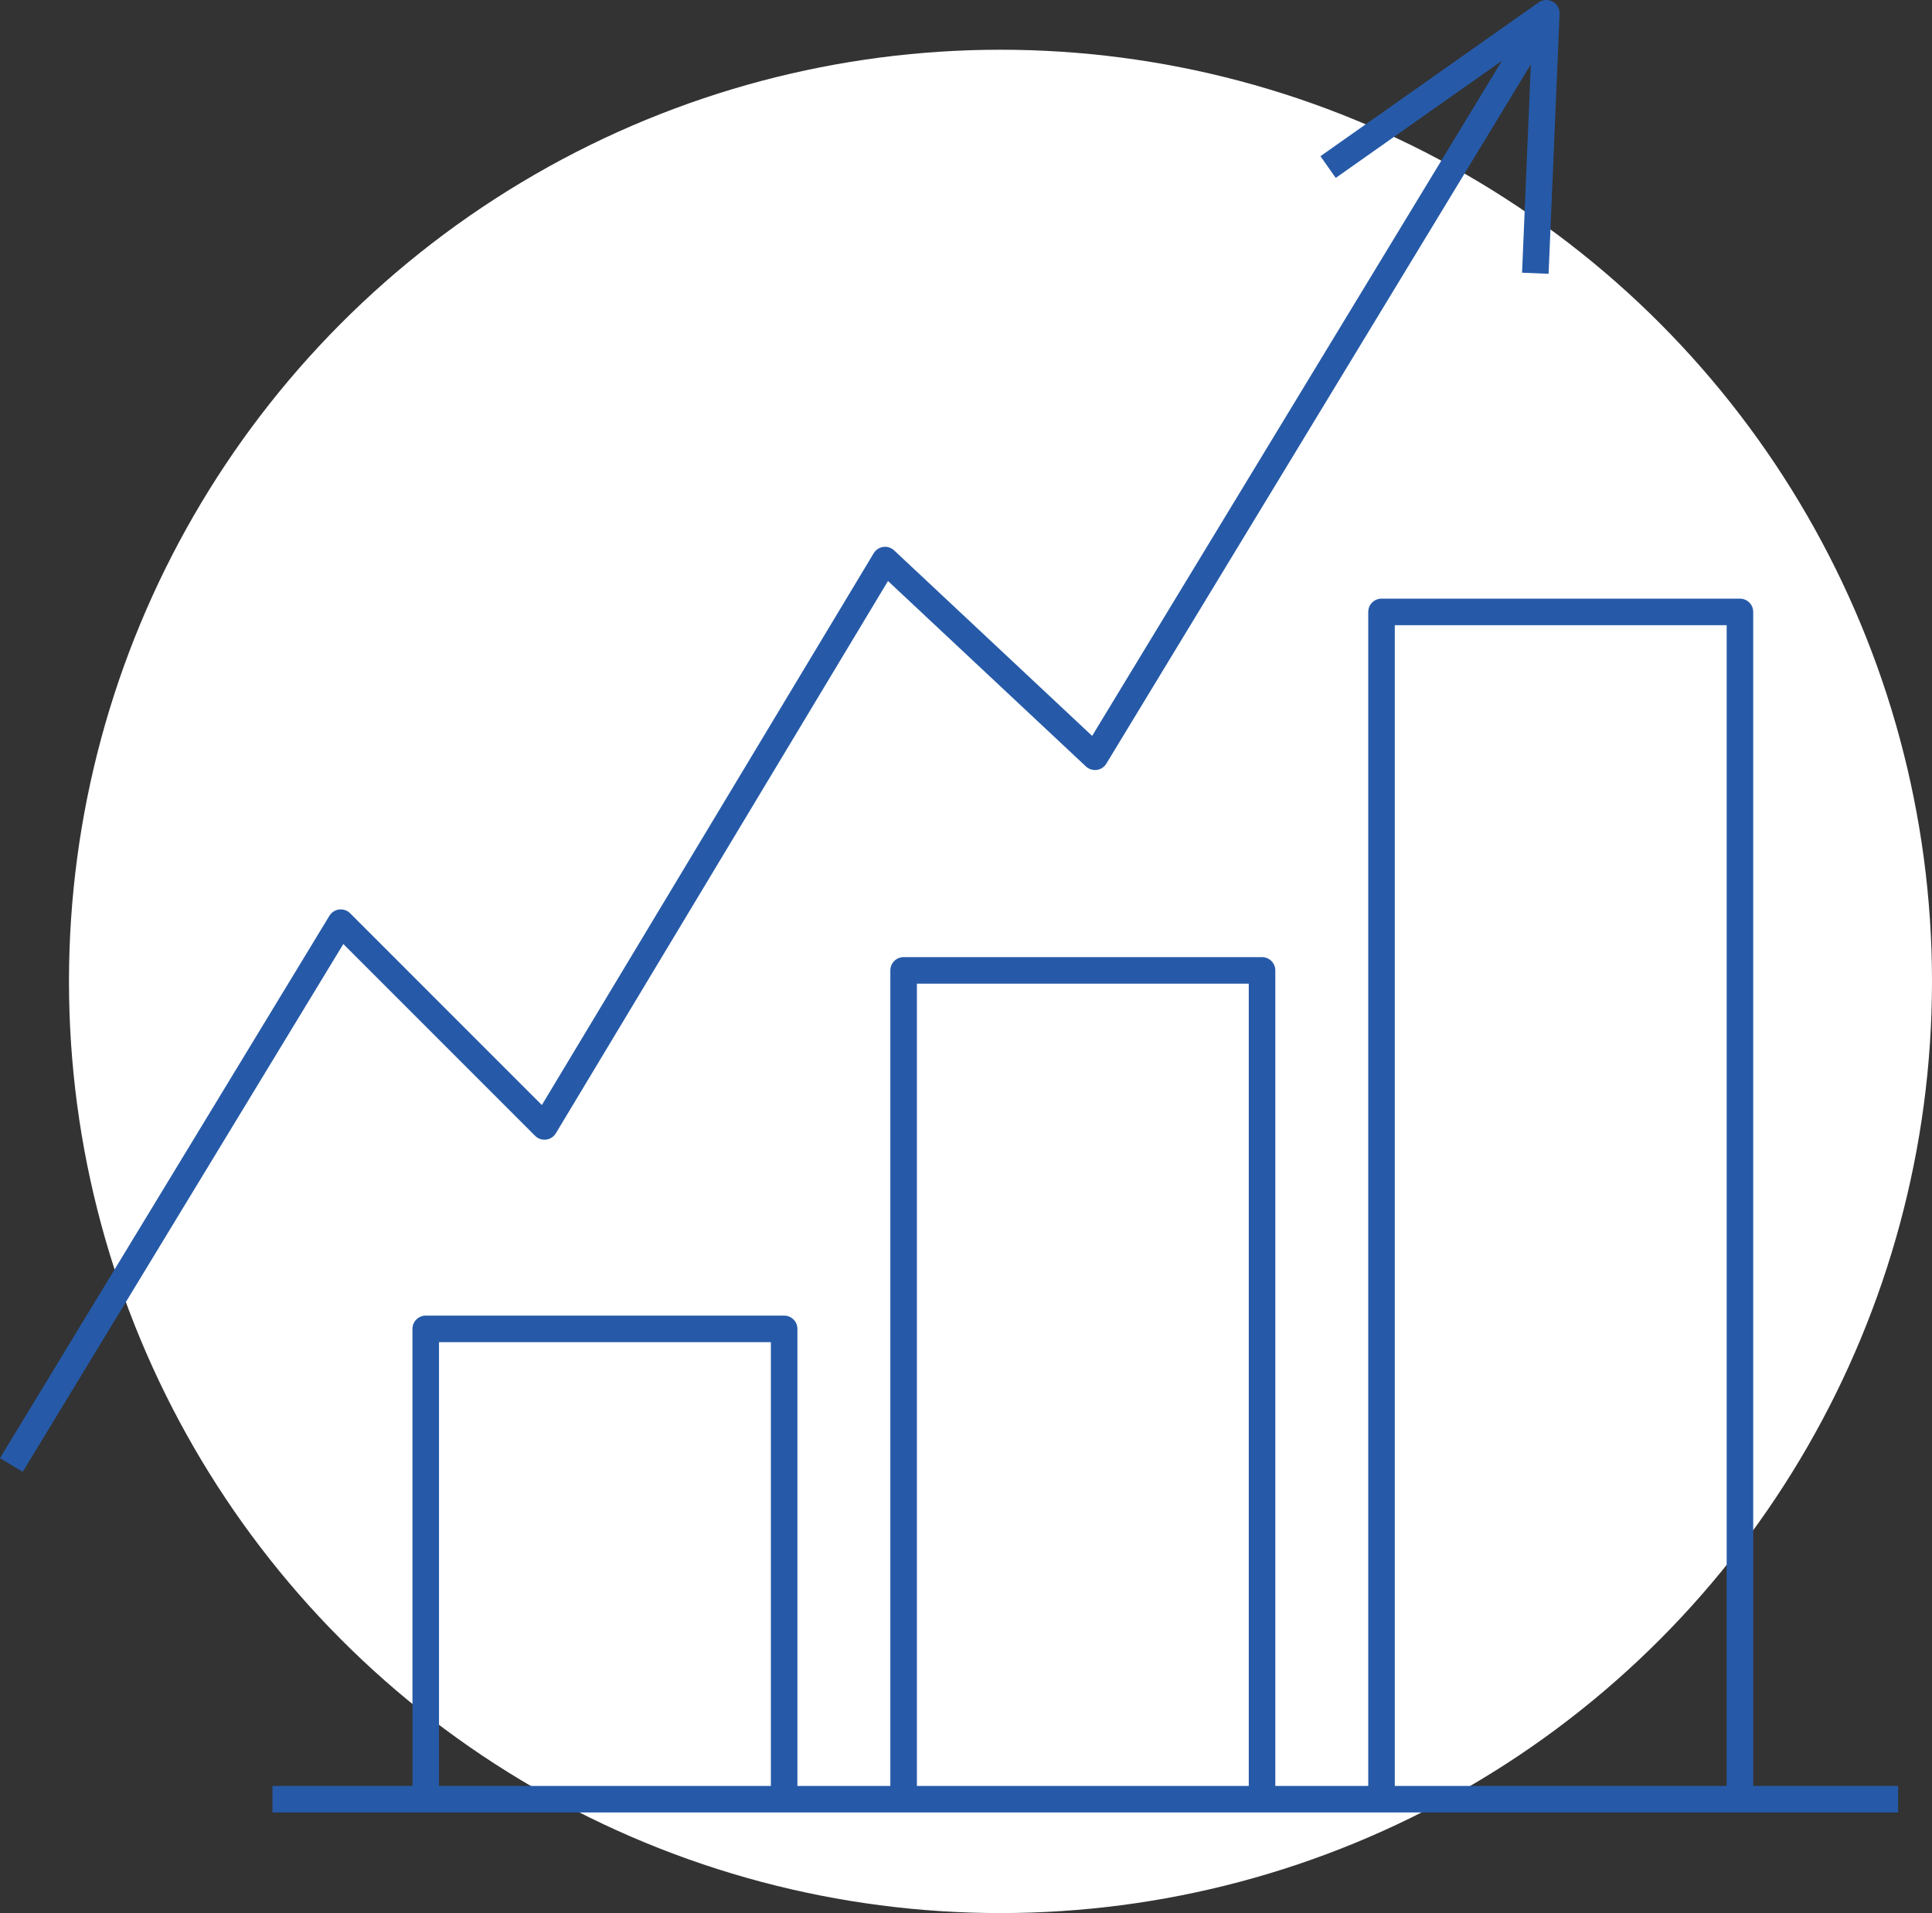 <?xml version="1.0" encoding="utf-8"?>
<!-- Generator: Adobe Illustrator 19.2.1, SVG Export Plug-In . SVG Version: 6.00 Build 0)  -->
<!DOCTYPE svg PUBLIC "-//W3C//DTD SVG 1.1//EN" "http://www.w3.org/Graphics/SVG/1.1/DTD/svg11.dtd">
<svg version="1.1" id="Layer_1" xmlns="http://www.w3.org/2000/svg" xmlns:xlink="http://www.w3.org/1999/xlink" x="0px" y="0px"
	 viewBox="0 0 145.538 144.088" enable-background="new 0 0 145.538 144.088" xml:space="preserve">
<rect x="0" y="0" width="145.538" height="144.088" fill="#333333" stroke="none"/>
<circle fill="#ffffff" cx="75.367" cy="73.917" r="70.171"/>
<polyline fill="none" stroke="#265AA8" stroke-width="2" stroke-linejoin="round" stroke-miterlimit="10" points="0.855,110.338
	25.67,69.493 41.016,84.84 66.673,42.184 82.486,56.997 116.483,1 "/>
<polyline fill="none" stroke="#265AA8" stroke-width="2" stroke-linejoin="round" stroke-miterlimit="10" points="104.07,135.088
	104.07,46.088 131.07,46.088 131.07,135.088 "/>
<polyline fill="none" stroke="#265AA8" stroke-width="2" stroke-linejoin="round" stroke-miterlimit="10" points="68.07,135.088
	68.07,73.088 95.07,73.088 95.07,135.088 "/>
<polyline fill="none" stroke="#265AA8" stroke-width="2" stroke-linejoin="round" stroke-miterlimit="10" points="32.07,135.088
	32.07,100.088 59.07,100.088 59.07,135.088 "/>
<polyline fill="none" stroke="#265AA8" stroke-width="2" stroke-linejoin="round" stroke-miterlimit="10" points="100.046,12.582
	116.483,1 115.656,20.581 "/>
<line fill="none" stroke="#265AA8" stroke-width="2" stroke-linejoin="round" stroke-miterlimit="10" x1="20.526" y1="135.512" x2="142.985" y2="135.512"/>
</svg>
